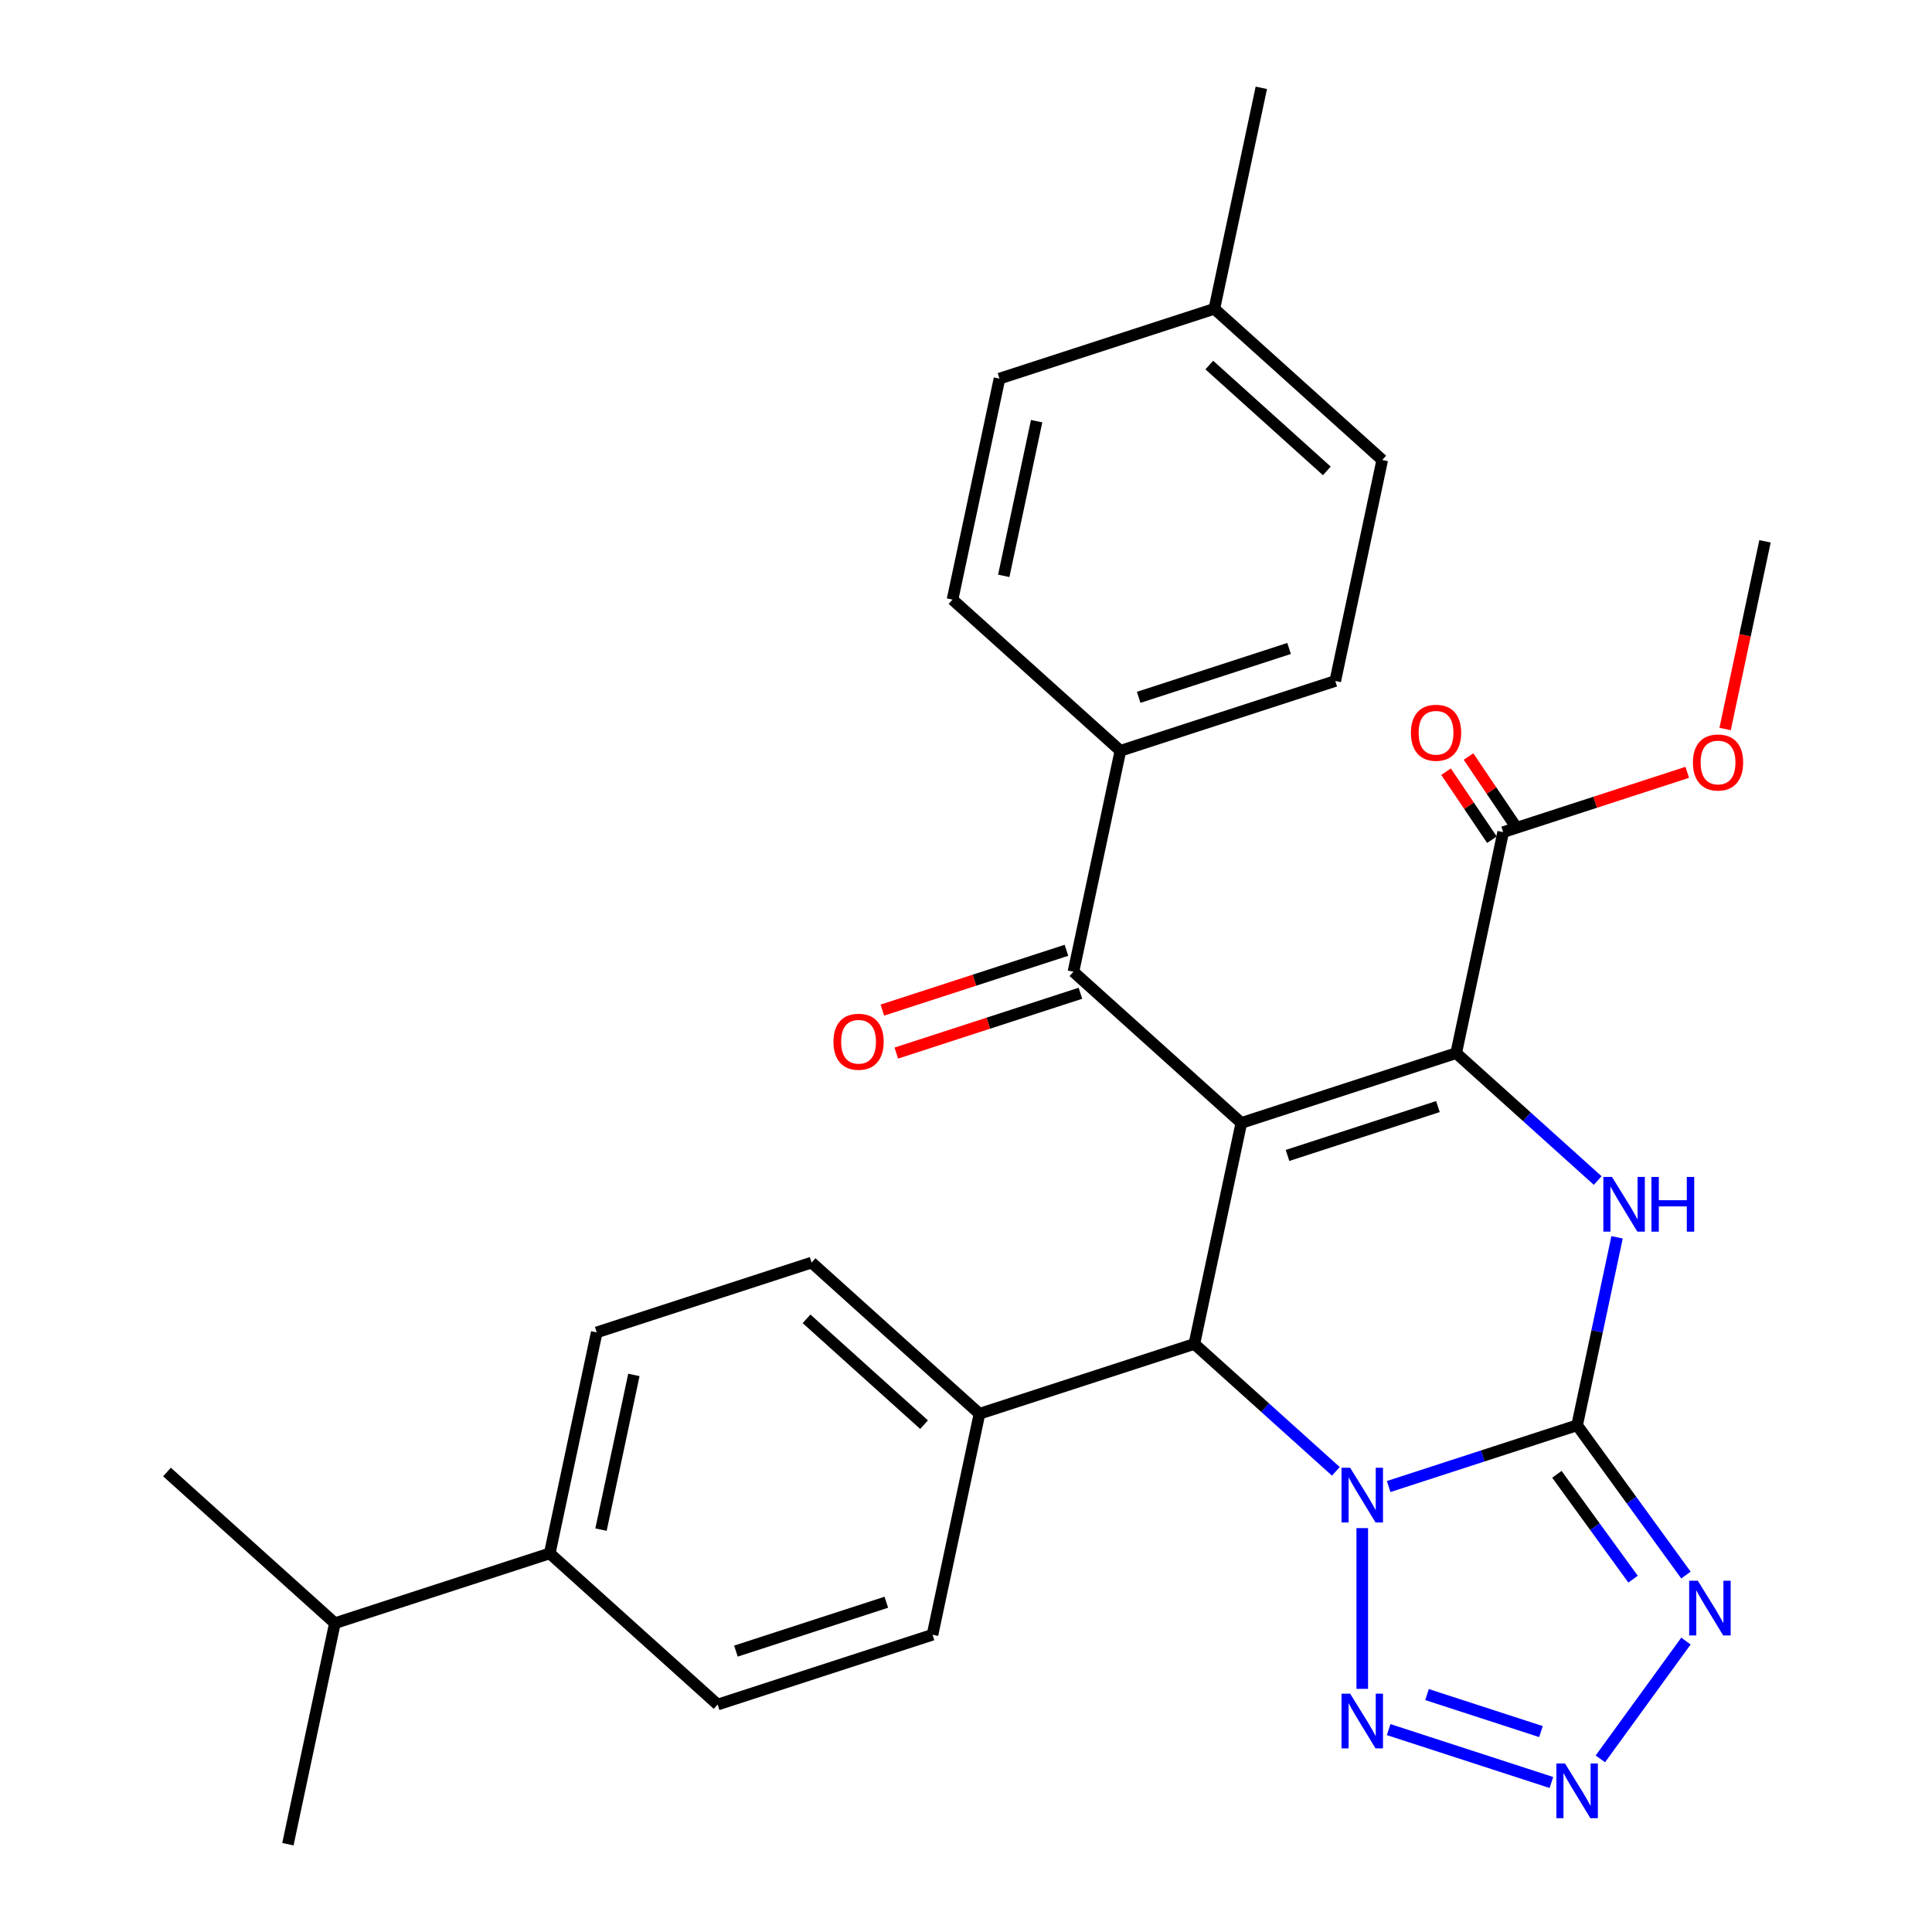 <?xml version='1.0' encoding='iso-8859-1'?>
<svg version='1.1' baseProfile='full'
              xmlns='http://www.w3.org/2000/svg'
                      xmlns:rdkit='http://www.rdkit.org/xml'
                      xmlns:xlink='http://www.w3.org/1999/xlink'
                  xml:space='preserve'
width='1000px' height='1000px' viewBox='0 0 1000 1000'>
<!-- END OF HEADER -->
<rect style='opacity:1.0;fill:#FFFFFF;stroke:none' width='1000' height='1000' x='0' y='0'> </rect>
<path class='bond-1' d='M 718.763,769.426 L 767.539,753.578' style='fill:none;fill-rule:evenodd;stroke:#0000FF;stroke-width:6px;stroke-linecap:butt;stroke-linejoin:miter;stroke-opacity:1' />
<path class='bond-1' d='M 767.539,753.578 L 816.315,737.729' style='fill:none;fill-rule:evenodd;stroke:#000000;stroke-width:6px;stroke-linecap:butt;stroke-linejoin:miter;stroke-opacity:1' />
<path class='bond-4' d='M 691.436,761.563 L 654.817,728.59' style='fill:none;fill-rule:evenodd;stroke:#0000FF;stroke-width:6px;stroke-linecap:butt;stroke-linejoin:miter;stroke-opacity:1' />
<path class='bond-4' d='M 654.817,728.59 L 618.197,695.618' style='fill:none;fill-rule:evenodd;stroke:#000000;stroke-width:6px;stroke-linecap:butt;stroke-linejoin:miter;stroke-opacity:1' />
<path class='bond-6' d='M 705.099,790.949 L 705.099,874.148' style='fill:none;fill-rule:evenodd;stroke:#0000FF;stroke-width:6px;stroke-linecap:butt;stroke-linejoin:miter;stroke-opacity:1' />
<path class='bond-0' d='M 642.51,581.235 L 618.197,695.618' style='fill:none;fill-rule:evenodd;stroke:#000000;stroke-width:6px;stroke-linecap:butt;stroke-linejoin:miter;stroke-opacity:1' />
<path class='bond-2' d='M 642.51,581.235 L 753.725,545.099' style='fill:none;fill-rule:evenodd;stroke:#000000;stroke-width:6px;stroke-linecap:butt;stroke-linejoin:miter;stroke-opacity:1' />
<path class='bond-2' d='M 666.419,598.057 L 744.27,572.762' style='fill:none;fill-rule:evenodd;stroke:#000000;stroke-width:6px;stroke-linecap:butt;stroke-linejoin:miter;stroke-opacity:1' />
<path class='bond-8' d='M 642.51,581.235 L 555.608,502.988' style='fill:none;fill-rule:evenodd;stroke:#000000;stroke-width:6px;stroke-linecap:butt;stroke-linejoin:miter;stroke-opacity:1' />
<path class='bond-3' d='M 816.315,737.729 L 826.656,689.079' style='fill:none;fill-rule:evenodd;stroke:#000000;stroke-width:6px;stroke-linecap:butt;stroke-linejoin:miter;stroke-opacity:1' />
<path class='bond-3' d='M 826.656,689.079 L 836.996,640.429' style='fill:none;fill-rule:evenodd;stroke:#0000FF;stroke-width:6px;stroke-linecap:butt;stroke-linejoin:miter;stroke-opacity:1' />
<path class='bond-5' d='M 816.315,737.729 L 844.476,776.49' style='fill:none;fill-rule:evenodd;stroke:#000000;stroke-width:6px;stroke-linecap:butt;stroke-linejoin:miter;stroke-opacity:1' />
<path class='bond-5' d='M 844.476,776.49 L 872.638,815.251' style='fill:none;fill-rule:evenodd;stroke:#0000FF;stroke-width:6px;stroke-linecap:butt;stroke-linejoin:miter;stroke-opacity:1' />
<path class='bond-5' d='M 805.842,763.105 L 825.555,790.237' style='fill:none;fill-rule:evenodd;stroke:#000000;stroke-width:6px;stroke-linecap:butt;stroke-linejoin:miter;stroke-opacity:1' />
<path class='bond-5' d='M 825.555,790.237 L 845.268,817.37' style='fill:none;fill-rule:evenodd;stroke:#0000FF;stroke-width:6px;stroke-linecap:butt;stroke-linejoin:miter;stroke-opacity:1' />
<path class='bond-9' d='M 753.725,545.099 L 778.038,430.716' style='fill:none;fill-rule:evenodd;stroke:#000000;stroke-width:6px;stroke-linecap:butt;stroke-linejoin:miter;stroke-opacity:1' />
<path class='bond-31' d='M 753.725,545.099 L 790.345,578.071' style='fill:none;fill-rule:evenodd;stroke:#000000;stroke-width:6px;stroke-linecap:butt;stroke-linejoin:miter;stroke-opacity:1' />
<path class='bond-31' d='M 790.345,578.071 L 826.964,611.043' style='fill:none;fill-rule:evenodd;stroke:#0000FF;stroke-width:6px;stroke-linecap:butt;stroke-linejoin:miter;stroke-opacity:1' />
<path class='bond-10' d='M 618.197,695.618 L 506.982,731.754' style='fill:none;fill-rule:evenodd;stroke:#000000;stroke-width:6px;stroke-linecap:butt;stroke-linejoin:miter;stroke-opacity:1' />
<path class='bond-30' d='M 872.638,849.418 L 828.343,910.384' style='fill:none;fill-rule:evenodd;stroke:#0000FF;stroke-width:6px;stroke-linecap:butt;stroke-linejoin:miter;stroke-opacity:1' />
<path class='bond-7' d='M 718.763,895.243 L 803.01,922.617' style='fill:none;fill-rule:evenodd;stroke:#0000FF;stroke-width:6px;stroke-linecap:butt;stroke-linejoin:miter;stroke-opacity:1' />
<path class='bond-7' d='M 738.627,877.106 L 797.6,896.268' style='fill:none;fill-rule:evenodd;stroke:#0000FF;stroke-width:6px;stroke-linecap:butt;stroke-linejoin:miter;stroke-opacity:1' />
<path class='bond-11' d='M 555.608,502.988 L 579.921,388.604' style='fill:none;fill-rule:evenodd;stroke:#000000;stroke-width:6px;stroke-linecap:butt;stroke-linejoin:miter;stroke-opacity:1' />
<path class='bond-12' d='M 551.994,491.866 L 504.348,507.347' style='fill:none;fill-rule:evenodd;stroke:#000000;stroke-width:6px;stroke-linecap:butt;stroke-linejoin:miter;stroke-opacity:1' />
<path class='bond-12' d='M 504.348,507.347 L 456.702,522.828' style='fill:none;fill-rule:evenodd;stroke:#FF0000;stroke-width:6px;stroke-linecap:butt;stroke-linejoin:miter;stroke-opacity:1' />
<path class='bond-12' d='M 559.221,514.109 L 511.575,529.59' style='fill:none;fill-rule:evenodd;stroke:#000000;stroke-width:6px;stroke-linecap:butt;stroke-linejoin:miter;stroke-opacity:1' />
<path class='bond-12' d='M 511.575,529.59 L 463.929,545.071' style='fill:none;fill-rule:evenodd;stroke:#FF0000;stroke-width:6px;stroke-linecap:butt;stroke-linejoin:miter;stroke-opacity:1' />
<path class='bond-13' d='M 783.855,426.792 L 771.982,409.188' style='fill:none;fill-rule:evenodd;stroke:#000000;stroke-width:6px;stroke-linecap:butt;stroke-linejoin:miter;stroke-opacity:1' />
<path class='bond-13' d='M 771.982,409.188 L 760.109,391.583' style='fill:none;fill-rule:evenodd;stroke:#FF0000;stroke-width:6px;stroke-linecap:butt;stroke-linejoin:miter;stroke-opacity:1' />
<path class='bond-13' d='M 772.221,434.639 L 760.348,417.034' style='fill:none;fill-rule:evenodd;stroke:#000000;stroke-width:6px;stroke-linecap:butt;stroke-linejoin:miter;stroke-opacity:1' />
<path class='bond-13' d='M 760.348,417.034 L 748.475,399.429' style='fill:none;fill-rule:evenodd;stroke:#FF0000;stroke-width:6px;stroke-linecap:butt;stroke-linejoin:miter;stroke-opacity:1' />
<path class='bond-21' d='M 778.038,430.716 L 825.684,415.234' style='fill:none;fill-rule:evenodd;stroke:#000000;stroke-width:6px;stroke-linecap:butt;stroke-linejoin:miter;stroke-opacity:1' />
<path class='bond-21' d='M 825.684,415.234 L 873.33,399.753' style='fill:none;fill-rule:evenodd;stroke:#FF0000;stroke-width:6px;stroke-linecap:butt;stroke-linejoin:miter;stroke-opacity:1' />
<path class='bond-15' d='M 506.982,731.754 L 482.669,846.137' style='fill:none;fill-rule:evenodd;stroke:#000000;stroke-width:6px;stroke-linecap:butt;stroke-linejoin:miter;stroke-opacity:1' />
<path class='bond-16' d='M 506.982,731.754 L 420.079,653.507' style='fill:none;fill-rule:evenodd;stroke:#000000;stroke-width:6px;stroke-linecap:butt;stroke-linejoin:miter;stroke-opacity:1' />
<path class='bond-16' d='M 478.297,737.397 L 417.465,682.624' style='fill:none;fill-rule:evenodd;stroke:#000000;stroke-width:6px;stroke-linecap:butt;stroke-linejoin:miter;stroke-opacity:1' />
<path class='bond-19' d='M 579.921,388.604 L 691.136,352.468' style='fill:none;fill-rule:evenodd;stroke:#000000;stroke-width:6px;stroke-linecap:butt;stroke-linejoin:miter;stroke-opacity:1' />
<path class='bond-19' d='M 589.376,360.941 L 667.226,335.646' style='fill:none;fill-rule:evenodd;stroke:#000000;stroke-width:6px;stroke-linecap:butt;stroke-linejoin:miter;stroke-opacity:1' />
<path class='bond-20' d='M 579.921,388.604 L 493.018,310.357' style='fill:none;fill-rule:evenodd;stroke:#000000;stroke-width:6px;stroke-linecap:butt;stroke-linejoin:miter;stroke-opacity:1' />
<path class='bond-14' d='M 284.551,804.026 L 308.864,689.643' style='fill:none;fill-rule:evenodd;stroke:#000000;stroke-width:6px;stroke-linecap:butt;stroke-linejoin:miter;stroke-opacity:1' />
<path class='bond-14' d='M 311.075,791.731 L 328.094,711.663' style='fill:none;fill-rule:evenodd;stroke:#000000;stroke-width:6px;stroke-linecap:butt;stroke-linejoin:miter;stroke-opacity:1' />
<path class='bond-22' d='M 284.551,804.026 L 173.336,840.162' style='fill:none;fill-rule:evenodd;stroke:#000000;stroke-width:6px;stroke-linecap:butt;stroke-linejoin:miter;stroke-opacity:1' />
<path class='bond-32' d='M 284.551,804.026 L 371.454,882.273' style='fill:none;fill-rule:evenodd;stroke:#000000;stroke-width:6px;stroke-linecap:butt;stroke-linejoin:miter;stroke-opacity:1' />
<path class='bond-18' d='M 482.669,846.137 L 371.454,882.273' style='fill:none;fill-rule:evenodd;stroke:#000000;stroke-width:6px;stroke-linecap:butt;stroke-linejoin:miter;stroke-opacity:1' />
<path class='bond-18' d='M 458.759,829.315 L 380.909,854.61' style='fill:none;fill-rule:evenodd;stroke:#000000;stroke-width:6px;stroke-linecap:butt;stroke-linejoin:miter;stroke-opacity:1' />
<path class='bond-17' d='M 420.079,653.507 L 308.864,689.643' style='fill:none;fill-rule:evenodd;stroke:#000000;stroke-width:6px;stroke-linecap:butt;stroke-linejoin:miter;stroke-opacity:1' />
<path class='bond-24' d='M 691.136,352.468 L 715.449,238.085' style='fill:none;fill-rule:evenodd;stroke:#000000;stroke-width:6px;stroke-linecap:butt;stroke-linejoin:miter;stroke-opacity:1' />
<path class='bond-23' d='M 493.018,310.357 L 517.331,195.974' style='fill:none;fill-rule:evenodd;stroke:#000000;stroke-width:6px;stroke-linecap:butt;stroke-linejoin:miter;stroke-opacity:1' />
<path class='bond-23' d='M 519.542,298.062 L 536.561,217.994' style='fill:none;fill-rule:evenodd;stroke:#000000;stroke-width:6px;stroke-linecap:butt;stroke-linejoin:miter;stroke-opacity:1' />
<path class='bond-29' d='M 892.919,377.336 L 903.242,328.766' style='fill:none;fill-rule:evenodd;stroke:#FF0000;stroke-width:6px;stroke-linecap:butt;stroke-linejoin:miter;stroke-opacity:1' />
<path class='bond-29' d='M 903.242,328.766 L 913.566,280.196' style='fill:none;fill-rule:evenodd;stroke:#000000;stroke-width:6px;stroke-linecap:butt;stroke-linejoin:miter;stroke-opacity:1' />
<path class='bond-26' d='M 173.336,840.162 L 86.434,761.915' style='fill:none;fill-rule:evenodd;stroke:#000000;stroke-width:6px;stroke-linecap:butt;stroke-linejoin:miter;stroke-opacity:1' />
<path class='bond-27' d='M 173.336,840.162 L 149.023,954.545' style='fill:none;fill-rule:evenodd;stroke:#000000;stroke-width:6px;stroke-linecap:butt;stroke-linejoin:miter;stroke-opacity:1' />
<path class='bond-25' d='M 517.331,195.974 L 628.546,159.838' style='fill:none;fill-rule:evenodd;stroke:#000000;stroke-width:6px;stroke-linecap:butt;stroke-linejoin:miter;stroke-opacity:1' />
<path class='bond-33' d='M 715.449,238.085 L 628.546,159.838' style='fill:none;fill-rule:evenodd;stroke:#000000;stroke-width:6px;stroke-linecap:butt;stroke-linejoin:miter;stroke-opacity:1' />
<path class='bond-33' d='M 686.764,243.728 L 625.932,188.955' style='fill:none;fill-rule:evenodd;stroke:#000000;stroke-width:6px;stroke-linecap:butt;stroke-linejoin:miter;stroke-opacity:1' />
<path class='bond-28' d='M 628.546,159.838 L 652.859,45.455' style='fill:none;fill-rule:evenodd;stroke:#000000;stroke-width:6px;stroke-linecap:butt;stroke-linejoin:miter;stroke-opacity:1' />
<path  class='atom-0' d='M 698.839 759.705
L 708.119 774.705
Q 709.039 776.185, 710.519 778.865
Q 711.999 781.545, 712.079 781.705
L 712.079 759.705
L 715.839 759.705
L 715.839 788.025
L 711.959 788.025
L 701.999 771.625
Q 700.839 769.705, 699.599 767.505
Q 698.399 765.305, 698.039 764.625
L 698.039 788.025
L 694.359 788.025
L 694.359 759.705
L 698.839 759.705
' fill='#0000FF'/>
<path  class='atom-4' d='M 834.368 609.186
L 843.648 624.186
Q 844.568 625.666, 846.048 628.346
Q 847.528 631.026, 847.608 631.186
L 847.608 609.186
L 851.368 609.186
L 851.368 637.506
L 847.488 637.506
L 837.528 621.106
Q 836.368 619.186, 835.128 616.986
Q 833.928 614.786, 833.568 614.106
L 833.568 637.506
L 829.888 637.506
L 829.888 609.186
L 834.368 609.186
' fill='#0000FF'/>
<path  class='atom-4' d='M 854.768 609.186
L 858.608 609.186
L 858.608 621.226
L 873.088 621.226
L 873.088 609.186
L 876.928 609.186
L 876.928 637.506
L 873.088 637.506
L 873.088 624.426
L 858.608 624.426
L 858.608 637.506
L 854.768 637.506
L 854.768 609.186
' fill='#0000FF'/>
<path  class='atom-6' d='M 878.79 818.175
L 888.07 833.175
Q 888.99 834.655, 890.47 837.335
Q 891.95 840.015, 892.03 840.175
L 892.03 818.175
L 895.79 818.175
L 895.79 846.495
L 891.91 846.495
L 881.95 830.095
Q 880.79 828.175, 879.55 825.975
Q 878.35 823.775, 877.99 823.095
L 877.99 846.495
L 874.31 846.495
L 874.31 818.175
L 878.79 818.175
' fill='#0000FF'/>
<path  class='atom-7' d='M 698.839 876.644
L 708.119 891.644
Q 709.039 893.124, 710.519 895.804
Q 711.999 898.484, 712.079 898.644
L 712.079 876.644
L 715.839 876.644
L 715.839 904.964
L 711.959 904.964
L 701.999 888.564
Q 700.839 886.644, 699.599 884.444
Q 698.399 882.244, 698.039 881.564
L 698.039 904.964
L 694.359 904.964
L 694.359 876.644
L 698.839 876.644
' fill='#0000FF'/>
<path  class='atom-8' d='M 810.055 912.78
L 819.335 927.78
Q 820.255 929.26, 821.735 931.94
Q 823.215 934.62, 823.295 934.78
L 823.295 912.78
L 827.055 912.78
L 827.055 941.1
L 823.175 941.1
L 813.215 924.7
Q 812.055 922.78, 810.815 920.58
Q 809.615 918.38, 809.255 917.7
L 809.255 941.1
L 805.575 941.1
L 805.575 912.78
L 810.055 912.78
' fill='#0000FF'/>
<path  class='atom-13' d='M 431.392 539.204
Q 431.392 532.404, 434.752 528.604
Q 438.112 524.804, 444.392 524.804
Q 450.672 524.804, 454.032 528.604
Q 457.392 532.404, 457.392 539.204
Q 457.392 546.084, 453.992 550.004
Q 450.592 553.884, 444.392 553.884
Q 438.152 553.884, 434.752 550.004
Q 431.392 546.124, 431.392 539.204
M 444.392 550.684
Q 448.712 550.684, 451.032 547.804
Q 453.392 544.884, 453.392 539.204
Q 453.392 533.644, 451.032 530.844
Q 448.712 528.004, 444.392 528.004
Q 440.072 528.004, 437.712 530.804
Q 435.392 533.604, 435.392 539.204
Q 435.392 544.924, 437.712 547.804
Q 440.072 550.684, 444.392 550.684
' fill='#FF0000'/>
<path  class='atom-14' d='M 730.289 379.272
Q 730.289 372.472, 733.649 368.672
Q 737.009 364.872, 743.289 364.872
Q 749.569 364.872, 752.929 368.672
Q 756.289 372.472, 756.289 379.272
Q 756.289 386.152, 752.889 390.072
Q 749.489 393.952, 743.289 393.952
Q 737.049 393.952, 733.649 390.072
Q 730.289 386.192, 730.289 379.272
M 743.289 390.752
Q 747.609 390.752, 749.929 387.872
Q 752.289 384.952, 752.289 379.272
Q 752.289 373.712, 749.929 370.912
Q 747.609 368.072, 743.289 368.072
Q 738.969 368.072, 736.609 370.872
Q 734.289 373.672, 734.289 379.272
Q 734.289 384.992, 736.609 387.872
Q 738.969 390.752, 743.289 390.752
' fill='#FF0000'/>
<path  class='atom-22' d='M 876.253 394.659
Q 876.253 387.859, 879.613 384.059
Q 882.973 380.259, 889.253 380.259
Q 895.533 380.259, 898.893 384.059
Q 902.253 387.859, 902.253 394.659
Q 902.253 401.539, 898.853 405.459
Q 895.453 409.339, 889.253 409.339
Q 883.013 409.339, 879.613 405.459
Q 876.253 401.579, 876.253 394.659
M 889.253 406.139
Q 893.573 406.139, 895.893 403.259
Q 898.253 400.339, 898.253 394.659
Q 898.253 389.099, 895.893 386.299
Q 893.573 383.459, 889.253 383.459
Q 884.933 383.459, 882.573 386.259
Q 880.253 389.059, 880.253 394.659
Q 880.253 400.379, 882.573 403.259
Q 884.933 406.139, 889.253 406.139
' fill='#FF0000'/>
</svg>
